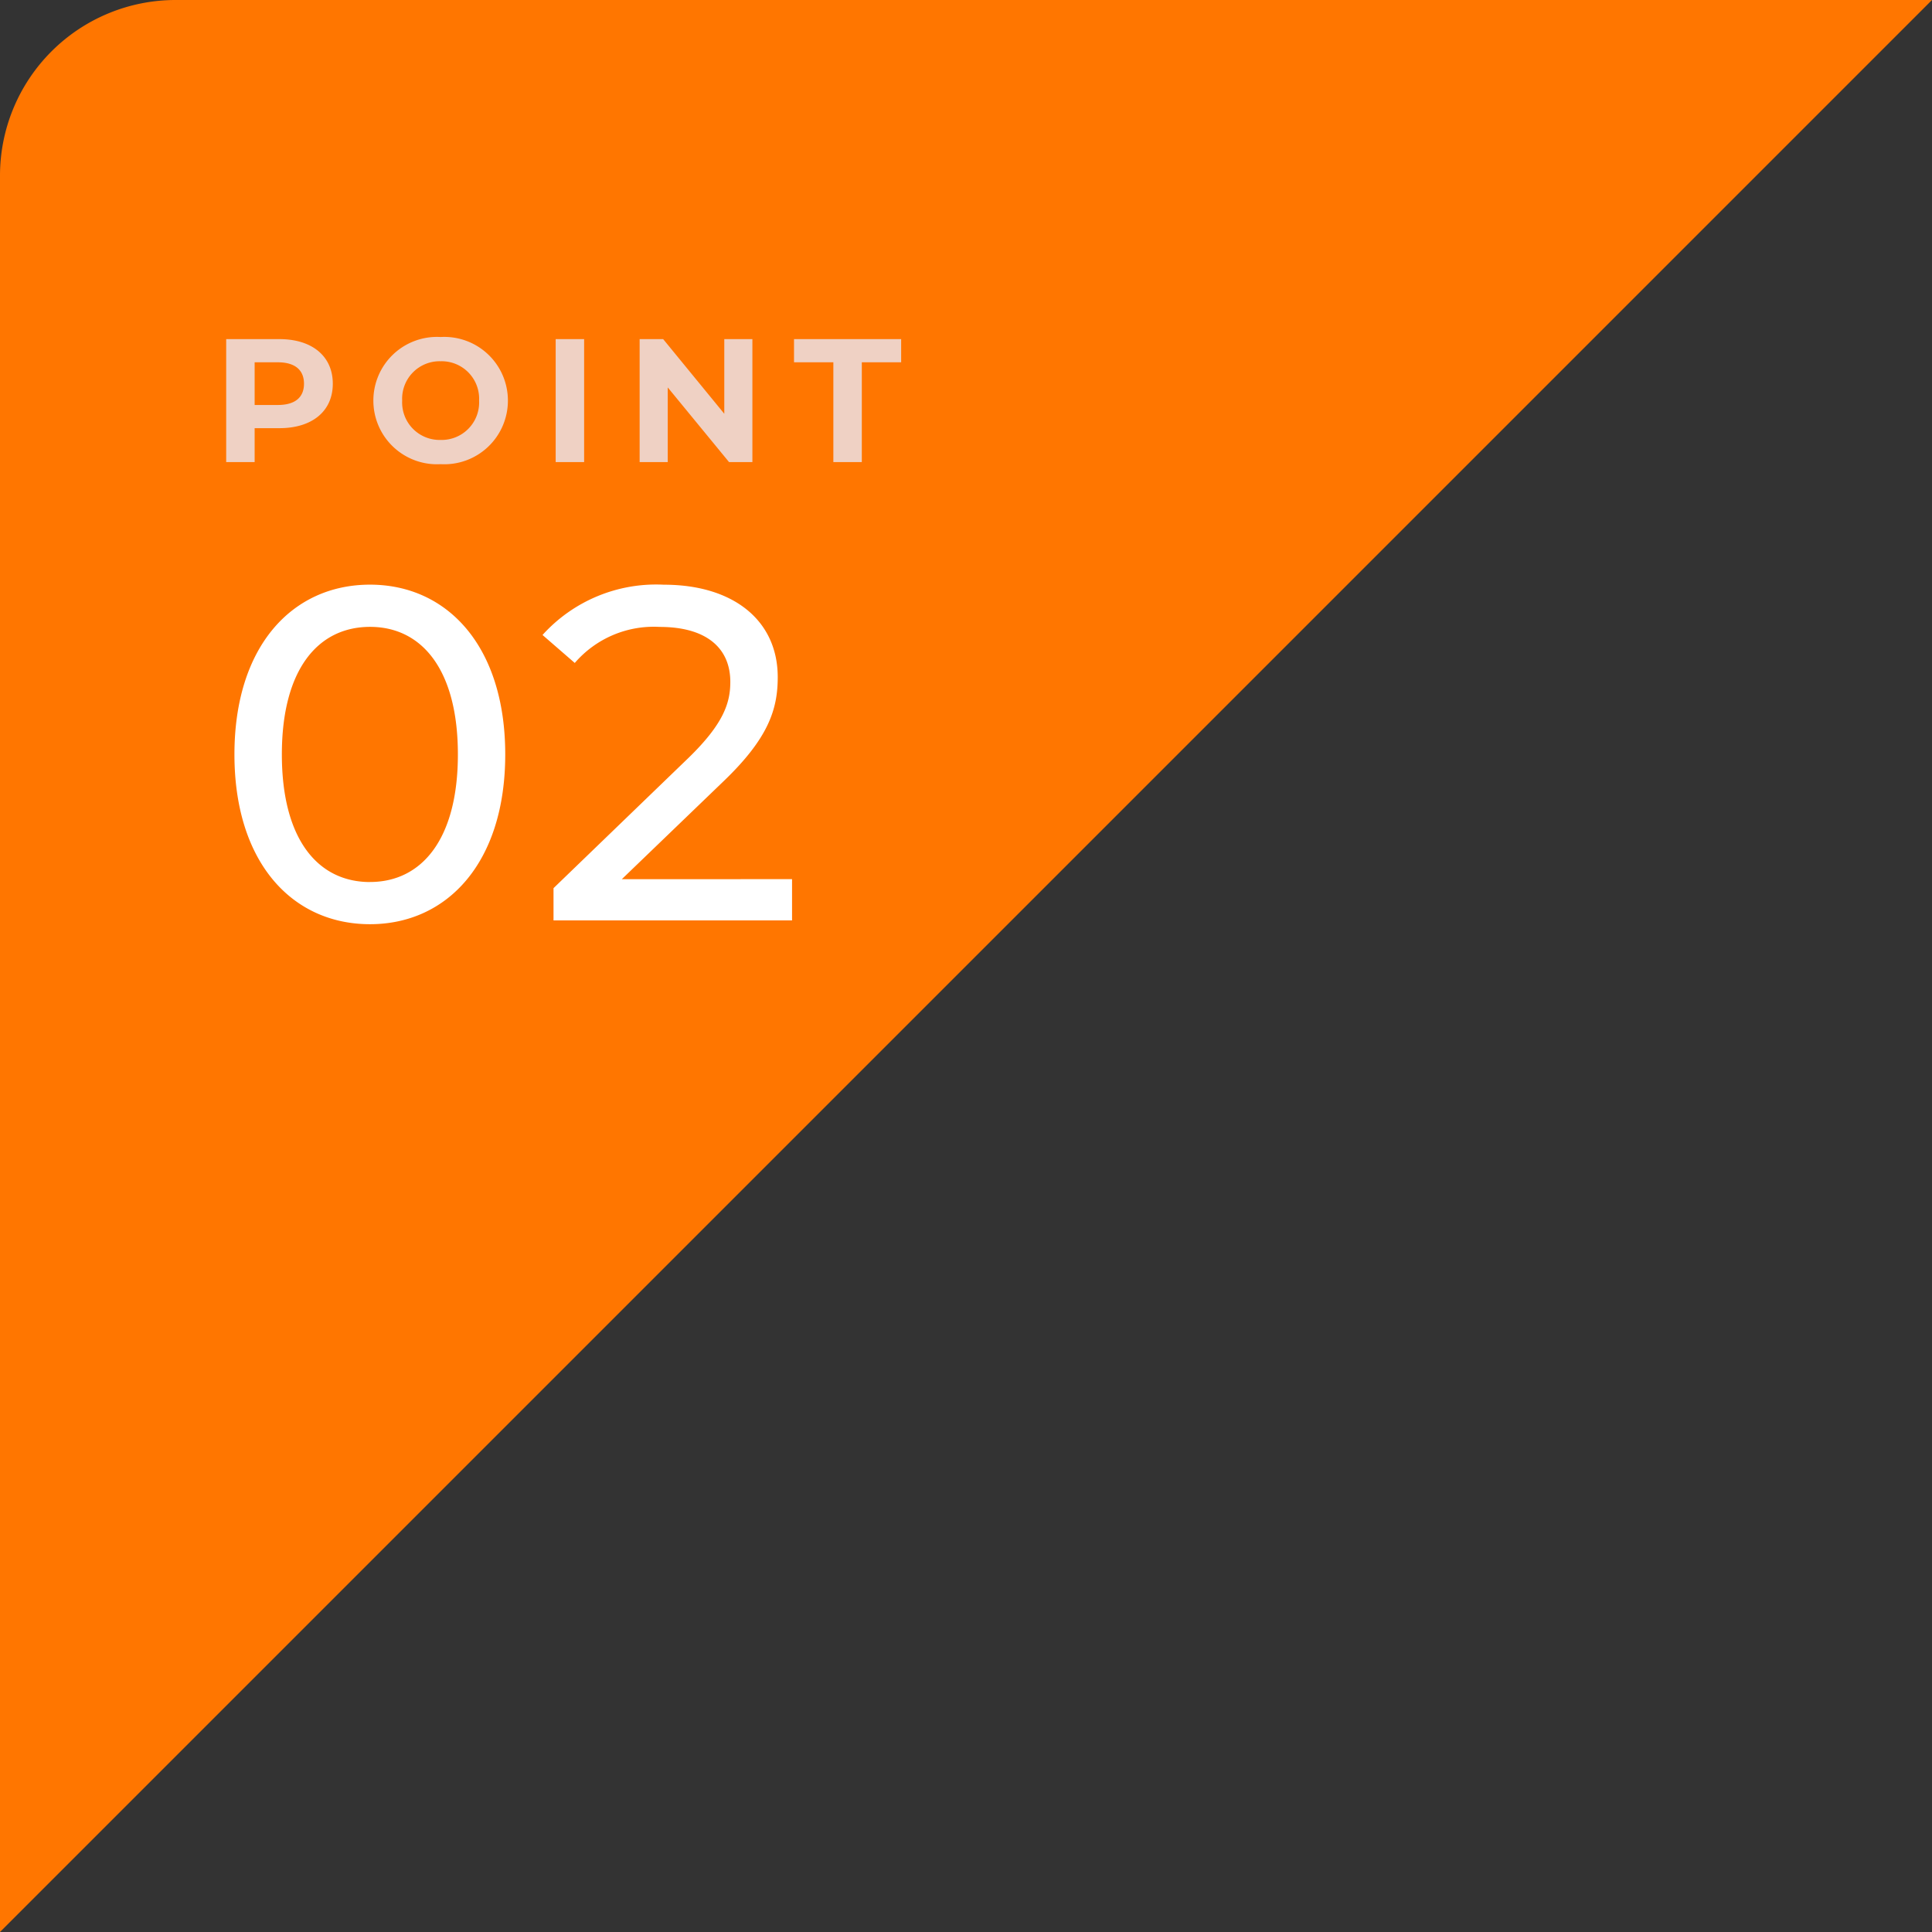 <svg xmlns="http://www.w3.org/2000/svg" width="110" height="110" viewBox="0 0 110 110"><rect x="0" y="0" width="110" height="110" fill="#333333" stroke="none"/><g transform="translate(-863 -1539)"><path d="M10,0H110L0,110V10A10,10,0,0,1,10,0Z" transform="translate(863 1539)" fill="#ff7600"/><path d="M3.86-7H.83V0H2.45V-1.93H3.86c1.87,0,3.04-.97,3.04-2.53S5.73-7,3.86-7ZM3.77-3.25H2.45V-5.68H3.77c.99,0,1.49.45,1.49,1.22S4.76-3.25,3.77-3.25ZM13.04.12A3.622,3.622,0,0,0,16.87-3.5a3.622,3.622,0,0,0-3.83-3.62A3.622,3.622,0,0,0,9.21-3.5,3.622,3.622,0,0,0,13.04.12Zm0-1.38A2.135,2.135,0,0,1,10.85-3.5a2.135,2.135,0,0,1,2.19-2.24A2.135,2.135,0,0,1,15.23-3.5,2.135,2.135,0,0,1,13.04-1.26ZM19.59,0h1.62V-7H19.59Zm9.6-7v4.25L25.71-7H24.37V0h1.6V-4.25L29.46,0h1.33V-7ZM35.4,0h1.62V-5.68h2.24V-7h-6.1v1.32H35.4Z" transform="translate(875.048 1565.308)" fill="#efd1c4"/><path d="M9.018.216c4.4,0,7.7-3.51,7.7-9.666s-3.294-9.666-7.7-9.666C4.59-19.116,1.3-15.606,1.3-9.45S4.59.216,9.018.216Zm0-2.4C6.048-2.187,4-4.617,4-9.45s2.052-7.263,5.022-7.263c2.943,0,5,2.43,5,7.263S11.961-2.187,9.018-2.187Zm14.337-.162,5.778-5.562c2.565-2.457,3.1-4.1,3.1-5.94,0-3.24-2.538-5.265-6.48-5.265a8.715,8.715,0,0,0-6.912,2.862l1.836,1.593a5.937,5.937,0,0,1,4.833-2.052c2.646,0,4.023,1.188,4.023,3.132,0,1.188-.378,2.376-2.376,4.32L19.467-1.836V0H33.048V-2.349Z" transform="translate(875.048 1591.404)" fill="#fff"/></g></svg>